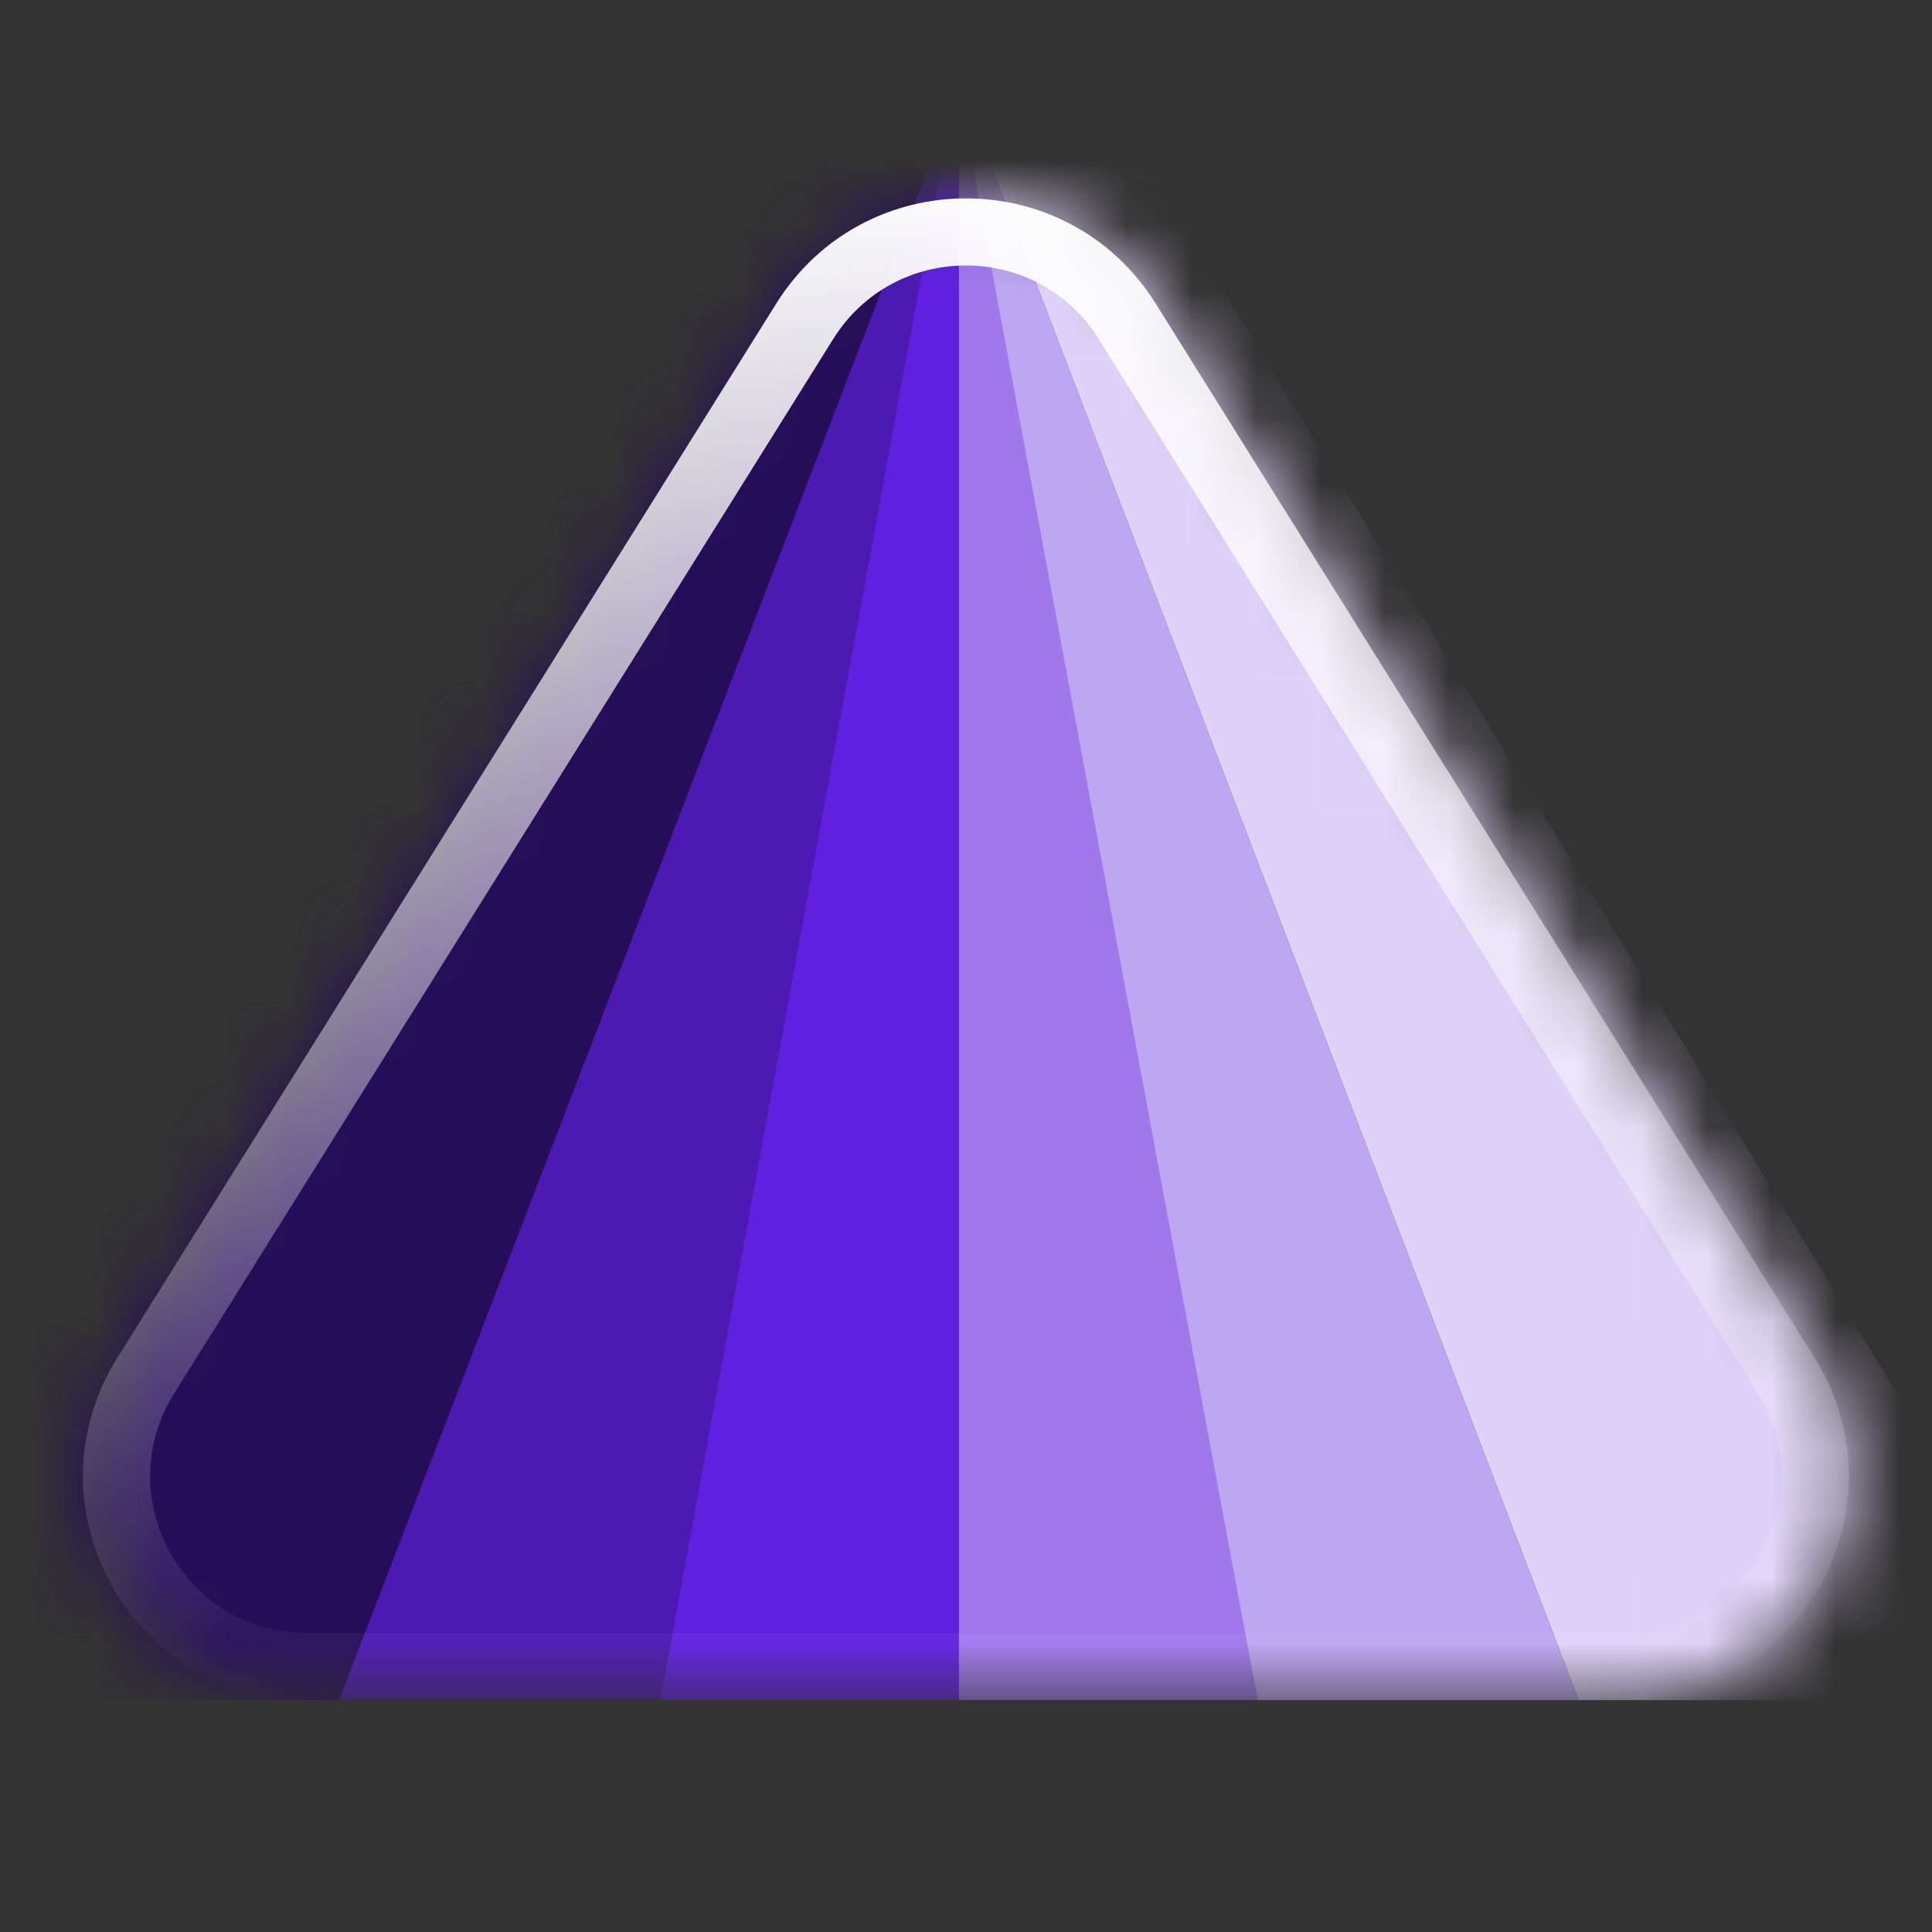 <svg width="30" height="30" viewBox="0 0 30 30" fill="none" xmlns="http://www.w3.org/2000/svg">
<rect x="0" y="0" width="30" height="30" fill="#333333" stroke="none"/>
<mask id="mask0_590_579" style="mask-type:alpha" maskUnits="userSpaceOnUse" x="1" y="3" width="28" height="24">
<path d="M4.767 26.4H15H25.232C27.961 26.4 29.624 23.399 28.178 21.085L17.945 4.713C16.585 2.536 13.415 2.536 12.054 4.713L1.821 21.085C0.375 23.399 2.039 26.4 4.767 26.4Z" fill="#C4C4C4"/>
</mask>
<g mask="url(#mask0_590_579)">
<path d="M12.916 1.099H15.001L5.614 26.399H-3.757L12.916 1.099Z" fill="#260D59"/>
<path d="M15.001 1.097L10.252 26.397H5.266L15.001 1.097Z" fill="#4C19B2"/>
<path d="M14.891 1.099V26.399H10.253L14.891 1.099Z" fill="#6020DF"/>
<path d="M14.89 1.097L19.529 26.397H14.89V1.097Z" fill="#9F79EC"/>
<path d="M14.827 1.099L24.513 26.399H19.528L14.827 1.099Z" fill="#BFA6F2"/>
<path d="M14.827 1.099H16.911L32.369 26.399H24.514L14.827 1.099Z" fill="#DFD2F9"/>
</g>
<path d="M14.999 25.879H4.767C2.448 25.879 1.034 23.328 2.263 21.361L12.496 4.989C13.652 3.139 16.347 3.139 17.503 4.989L27.736 21.361C28.965 23.328 27.551 25.879 25.232 25.879H14.999Z" stroke="url(#paint0_linear_590_579)" stroke-width="1.042"/>
<defs>
<linearGradient id="paint0_linear_590_579" x1="14.999" y1="2.612" x2="14.999" y2="26.4" gradientUnits="userSpaceOnUse">
<stop stop-color="white"/>
<stop offset="1" stop-color="white" stop-opacity="0"/>
</linearGradient>
</defs>
</svg>
